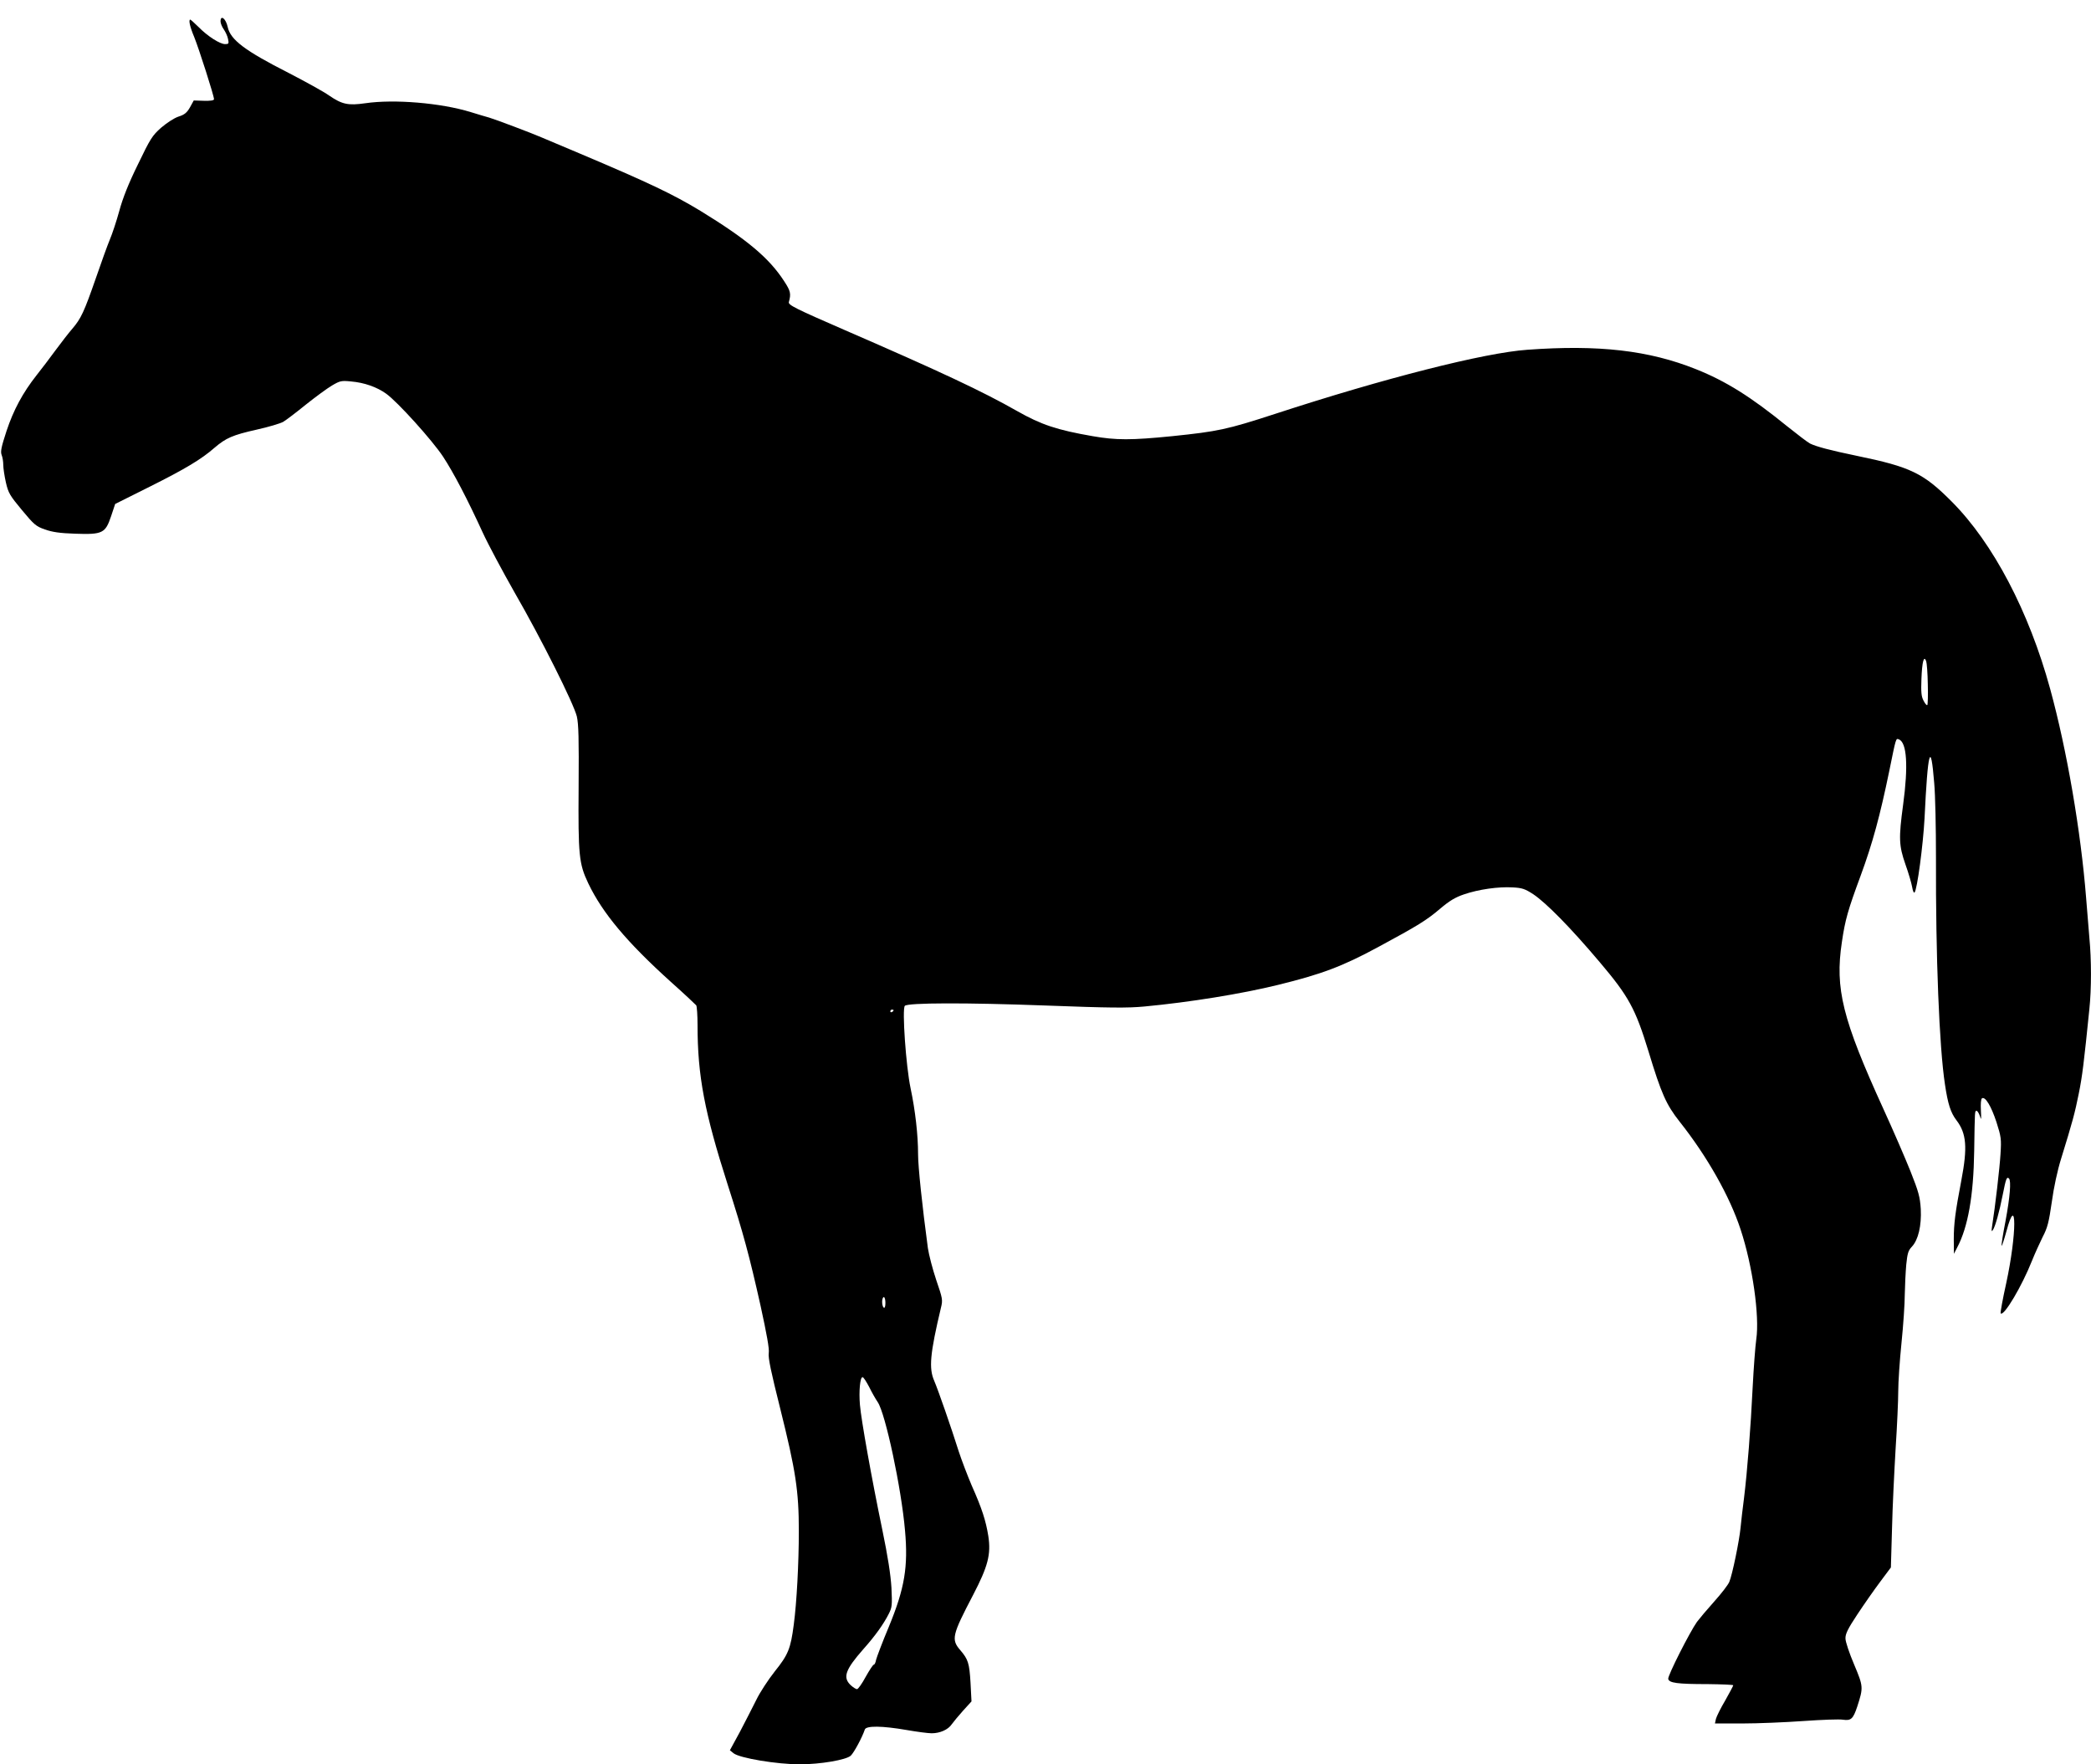 <?xml version="1.0" standalone="no"?>
<!DOCTYPE svg PUBLIC "-//W3C//DTD SVG 20010904//EN"
 "http://www.w3.org/TR/2001/REC-SVG-20010904/DTD/svg10.dtd">
<svg version="1.0" xmlns="http://www.w3.org/2000/svg"
 width="1280pt" height="1080pt" viewBox="0 0 1280 1080"
 preserveAspectRatio="xMidYMid meet">
<g transform="translate(0,1080) scale(0.1,-0.1)"
fill="#000000" stroke="none">
<path d="M1350 10669 c0 -11 9 -34 20 -49 11 -16 23 -42 26 -59 6 -28 4 -31
-18 -31 -32 0 -107 48 -163 105 -25 25 -48 45 -50 45 -12 0 -3 -43 24 -107 29
-72 121 -359 121 -380 0 -8 -21 -11 -62 -10 l-62 2 -23 -42 c-19 -33 -33 -45
-71 -57 -27 -9 -72 -39 -106 -68 -54 -48 -66 -67 -142 -225 -58 -118 -93 -207
-114 -285 -17 -62 -43 -140 -57 -173 -14 -33 -53 -141 -87 -240 -71 -204 -90
-245 -143 -307 -21 -24 -67 -83 -103 -132 -36 -49 -88 -118 -117 -154 -84
-107 -140 -211 -183 -340 -32 -98 -38 -126 -30 -147 6 -14 10 -42 10 -61 0
-19 7 -67 16 -107 15 -65 24 -80 98 -169 74 -89 86 -100 141 -119 45 -16 91
-23 185 -26 168 -6 185 3 220 107 l25 75 210 105 c220 110 318 169 398 239 70
60 111 78 258 111 72 16 146 38 163 48 17 10 79 57 138 105 59 47 131 100 160
117 49 29 58 31 117 25 81 -7 158 -34 215 -75 70 -50 282 -285 348 -385 65
-99 149 -260 243 -465 34 -74 122 -238 194 -365 164 -284 362 -680 382 -760
11 -48 13 -134 11 -435 -3 -417 2 -467 59 -587 87 -182 236 -360 504 -602 83
-74 153 -140 157 -145 4 -6 8 -60 8 -121 0 -311 43 -535 184 -975 97 -302 133
-436 202 -744 38 -175 54 -262 50 -288 -5 -28 14 -117 70 -340 95 -381 114
-504 114 -750 0 -197 -13 -439 -31 -573 -19 -147 -34 -184 -116 -286 -41 -52
-92 -130 -113 -174 -22 -44 -67 -132 -100 -195 l-62 -114 22 -18 c37 -30 266
-68 406 -68 126 0 284 27 312 53 20 19 70 112 86 160 8 24 106 23 256 -3 63
-11 132 -20 153 -20 51 0 101 22 123 55 11 15 42 53 70 84 l51 56 -6 115 c-7
120 -15 143 -62 198 -57 66 -52 91 78 339 91 175 110 248 93 360 -15 94 -39
169 -101 308 -26 61 -62 155 -80 210 -46 146 -126 376 -150 432 -34 77 -26
166 41 448 12 48 10 56 -29 170 -22 66 -45 154 -51 195 -35 260 -60 499 -60
573 0 119 -17 269 -46 406 -28 133 -53 486 -35 504 19 19 374 20 858 2 402
-15 503 -16 610 -6 276 26 592 77 816 132 265 65 394 113 612 231 243 131 298
165 379 234 59 50 94 71 147 89 90 31 211 48 298 43 59 -3 76 -9 127 -42 79
-53 228 -204 407 -416 177 -209 218 -284 298 -545 79 -261 109 -327 190 -430
169 -213 308 -459 374 -661 73 -220 117 -530 96 -672 -6 -42 -16 -174 -22
-292 -12 -250 -33 -517 -53 -680 -8 -63 -18 -144 -21 -180 -8 -83 -51 -291
-69 -333 -7 -18 -49 -72 -92 -120 -44 -49 -91 -105 -106 -125 -44 -62 -180
-330 -176 -349 5 -25 55 -32 241 -32 86 -1 157 -4 157 -7 0 -4 -22 -45 -49
-93 -28 -47 -53 -98 -57 -113 l-6 -28 168 0 c93 0 261 7 374 15 113 8 222 12
242 8 49 -7 62 5 87 80 38 118 38 122 -19 258 -29 68 -53 139 -53 159 -1 28
14 59 73 148 41 62 104 152 140 200 l65 87 7 240 c3 132 14 352 22 488 9 137
16 294 16 350 0 56 9 190 20 297 11 107 20 240 20 295 1 55 5 137 9 183 7 69
12 87 34 110 40 42 60 130 55 231 -5 75 -13 105 -63 231 -32 80 -106 251 -165
380 -252 552 -298 738 -255 1023 20 137 37 196 115 407 74 201 119 369 175
640 42 206 40 201 59 194 49 -19 58 -163 26 -399 -28 -207 -26 -251 14 -366
19 -53 37 -115 41 -138 4 -24 10 -39 15 -34 16 18 52 288 61 453 20 419 38
481 59 219 7 -74 11 -280 11 -459 -2 -606 20 -1159 55 -1388 18 -121 35 -173
70 -219 62 -81 69 -166 30 -370 -37 -194 -46 -264 -46 -360 l1 -88 19 37 c67
125 101 318 105 593 4 251 3 245 15 245 5 0 14 -15 20 -32 8 -28 9 -22 6 35
-2 40 0 70 7 74 20 12 56 -48 88 -145 29 -91 31 -104 25 -197 -5 -84 -32 -318
-52 -445 -4 -26 -3 -31 5 -20 15 22 40 111 61 218 19 96 24 111 38 98 14 -15
6 -114 -21 -259 -16 -82 -27 -151 -24 -153 2 -2 15 37 29 88 65 244 64 -17 -1
-317 -22 -99 -37 -182 -34 -185 20 -19 130 167 192 323 17 43 47 108 65 145
30 57 38 90 56 214 12 89 35 195 57 265 71 230 84 279 108 398 22 108 32 193
65 518 13 124 13 302 0 437 -5 58 -14 168 -20 245 -32 405 -117 902 -220 1278
-130 475 -350 893 -602 1146 -174 175 -252 213 -583 281 -164 34 -246 56 -285
75 -14 7 -78 56 -143 108 -219 178 -372 274 -555 347 -287 115 -595 151 -1032
119 -262 -18 -876 -174 -1546 -393 -295 -96 -349 -107 -629 -136 -250 -25
-343 -25 -486 0 -219 38 -315 70 -463 154 -211 120 -464 239 -1056 496 -299
130 -346 153 -341 171 14 51 11 67 -29 128 -92 142 -228 256 -512 430 -168
102 -317 173 -743 353 -104 44 -208 88 -230 97 -57 25 -285 111 -320 121 -16
4 -68 20 -114 34 -182 56 -468 80 -645 54 -105 -15 -142 -7 -221 47 -35 25
-147 86 -247 138 -268 136 -357 203 -374 281 -11 52 -44 78 -44 35z m10451
-4057 c2 -67 0 -124 -3 -128 -4 -3 -14 9 -23 27 -14 26 -16 53 -13 133 4 105
15 147 29 109 4 -11 9 -75 10 -141z m-6331 -1996 c0 -3 -4 -8 -10 -11 -5 -3
-10 -1 -10 4 0 6 5 11 10 11 6 0 10 -2 10 -4z m-50 -1792 c0 -21 -4 -33 -10
-29 -5 3 -10 19 -10 36 0 16 5 29 10 29 6 0 10 -16 10 -36z m-100 -513 c16
-33 40 -75 53 -94 47 -69 145 -528 167 -786 20 -221 -2 -354 -99 -589 -40 -95
-74 -186 -78 -202 -3 -17 -9 -30 -14 -30 -5 0 -27 -34 -50 -75 -22 -41 -46
-75 -53 -75 -6 0 -24 11 -39 25 -49 47 -33 94 78 220 74 83 124 154 155 215
21 41 22 53 17 161 -5 81 -22 191 -56 355 -66 318 -129 671 -137 765 -7 83 1
169 16 169 6 0 23 -27 40 -59z"/>
</g>
</svg>
